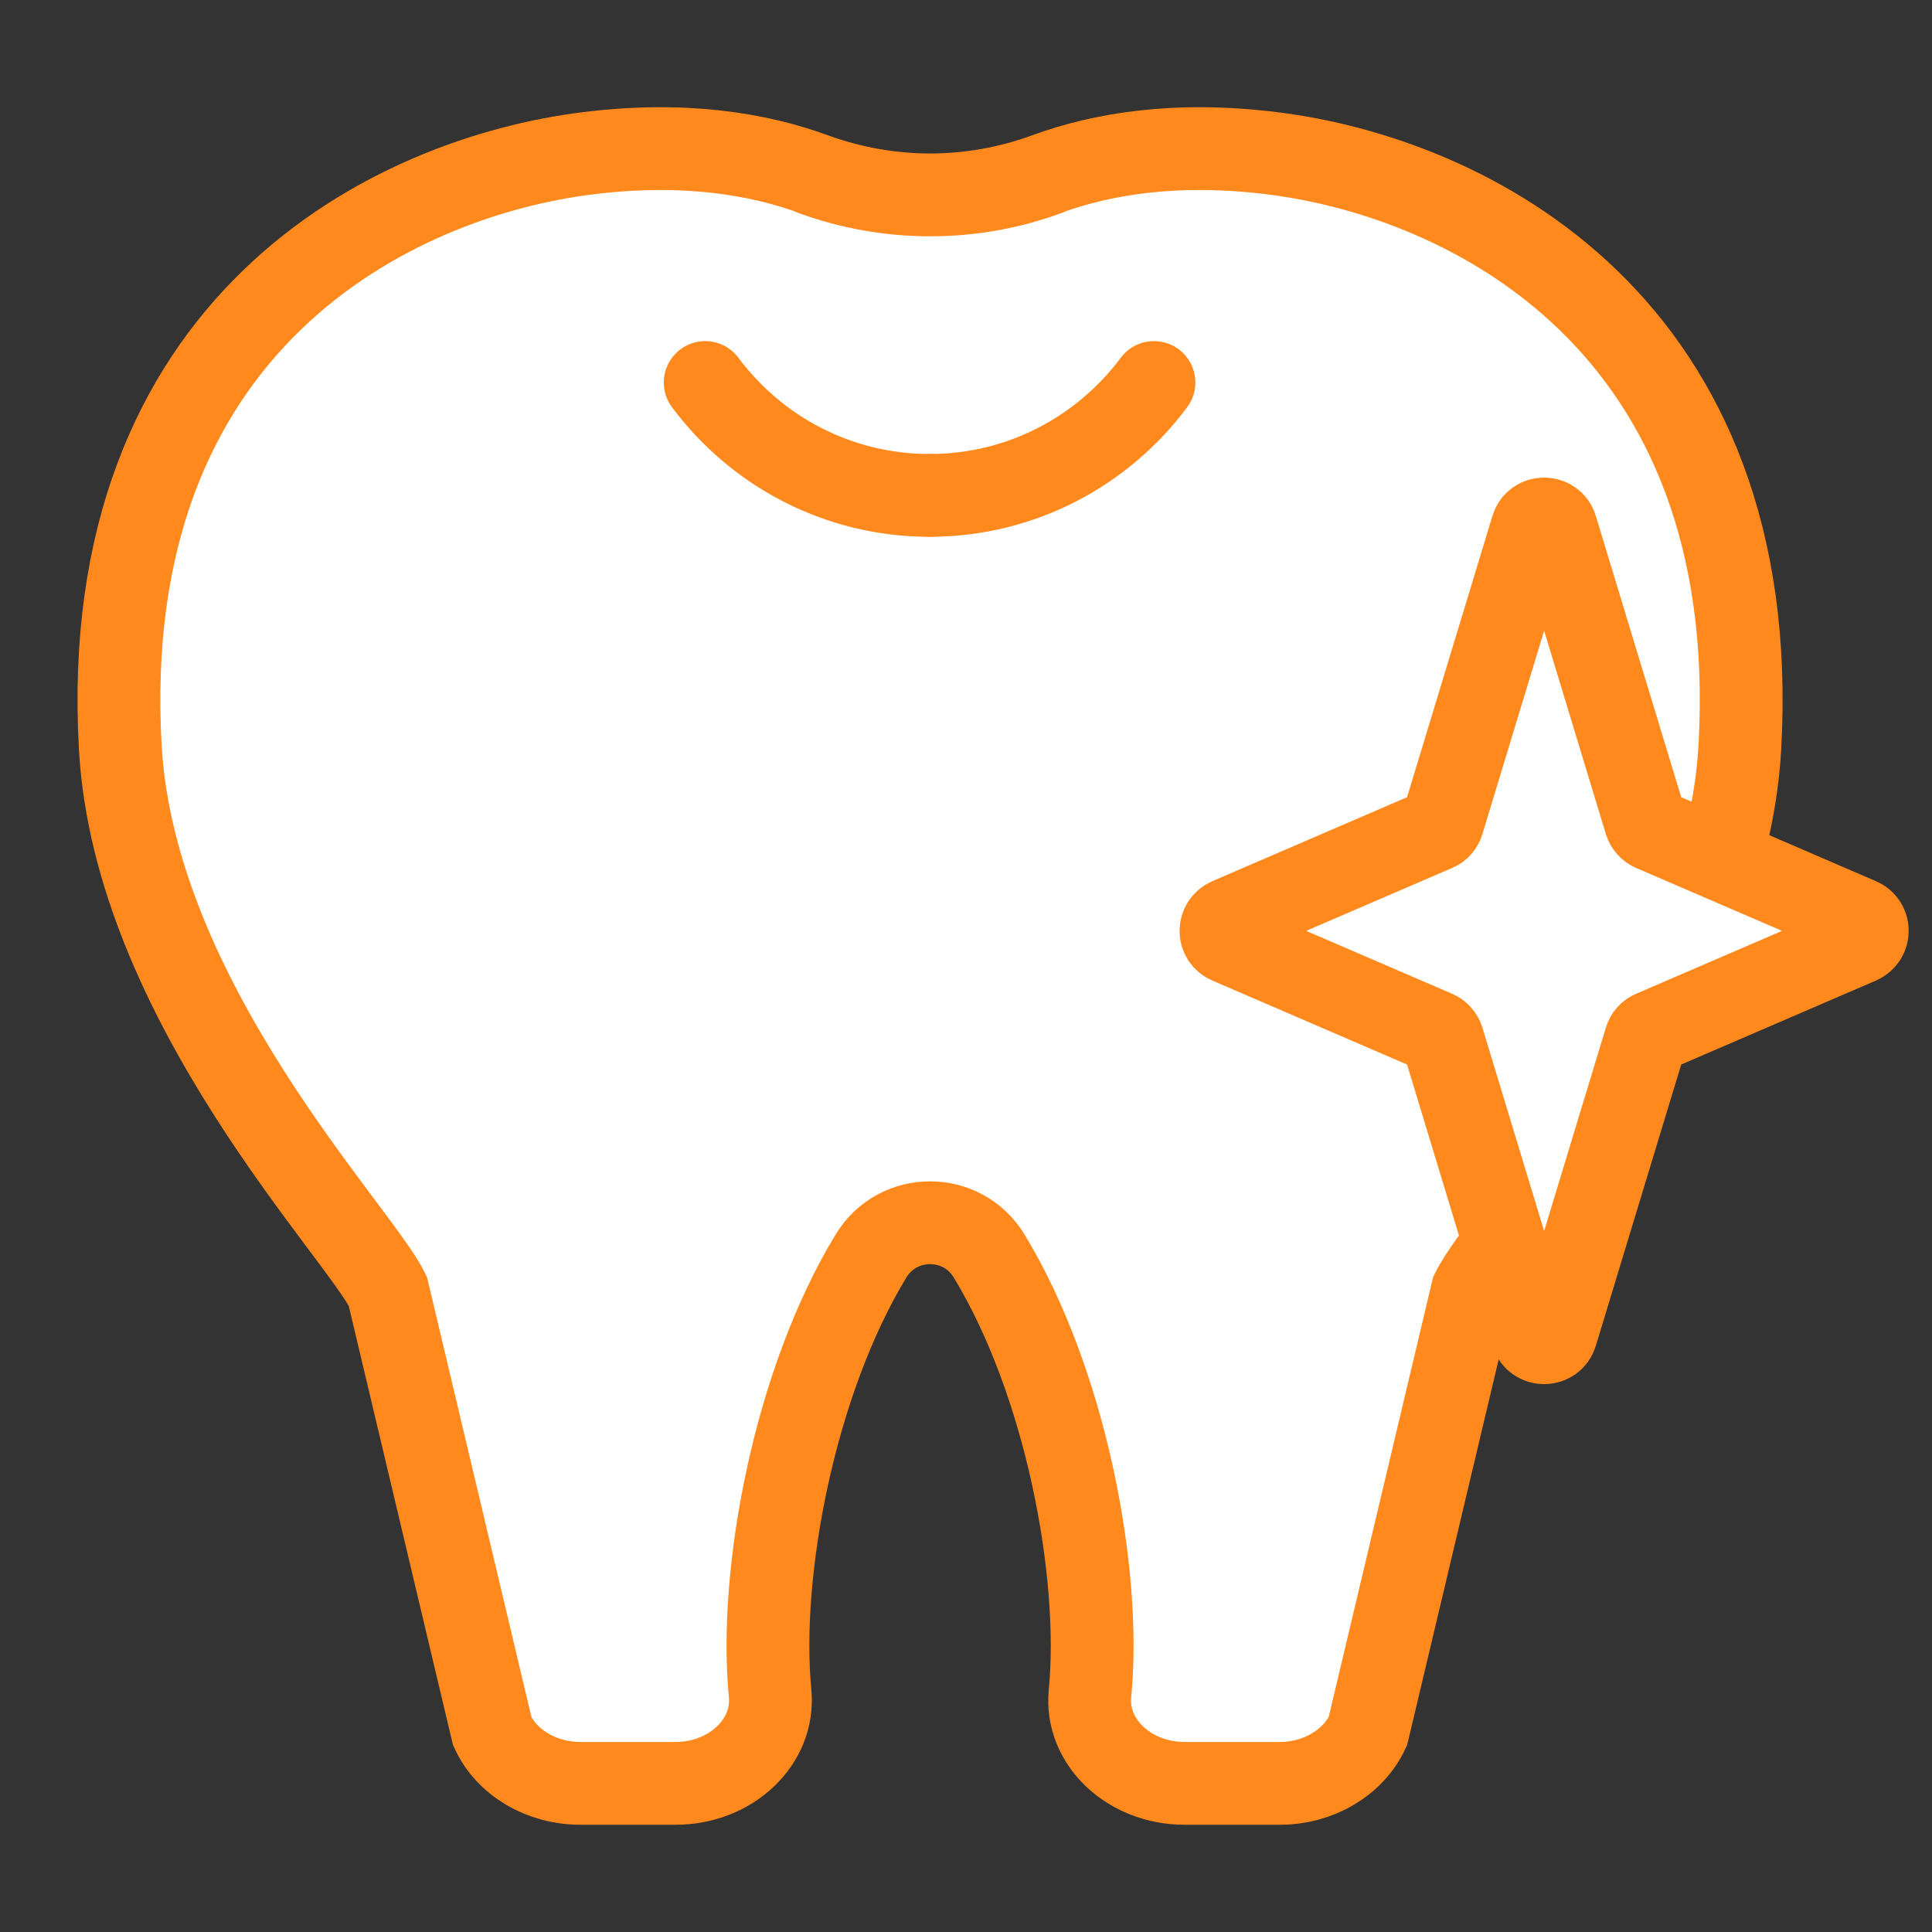 <svg width="70" height="70" viewBox="0 0 70 70" fill="none" xmlns="http://www.w3.org/2000/svg">
<rect x="0" y="0" width="70" height="70" fill="#333333" stroke="none"/>
<mask id="mask0_21718_2422" style="mask-type:alpha" maskUnits="userSpaceOnUse" x="0" y="0" width="70" height="70">
<rect width="70" height="70" fill="#D9D9D9"/>
</mask>
<g mask="url(#mask0_21718_2422)">
<path d="M29.446 6.309C32.199 7.312 35.178 7.312 37.92 6.309C39.906 5.581 42.59 5.119 46.09 5.552C53.168 6.427 63.903 11.686 63.038 27.081C62.517 36.293 54.387 44.63 53.345 46.782L49.56 62.728C49.029 63.868 47.771 64.615 46.365 64.615H42.924C40.909 64.615 39.316 63.111 39.493 61.352C39.916 56.997 38.618 50.076 35.836 45.504C34.863 43.902 32.533 43.902 31.56 45.504C28.778 50.076 27.48 56.997 27.903 61.352C28.07 63.111 26.487 64.615 24.472 64.615H21.031C19.625 64.615 18.357 63.868 17.836 62.728L14.051 46.782C13.009 44.63 4.879 36.293 4.358 27.081C3.493 11.686 14.228 6.427 21.306 5.552C24.796 5.119 27.49 5.581 29.476 6.309C32.228 7.312 35.207 7.312 37.95 6.309" fill="white"/>
<path d="M29.446 6.309C32.199 7.312 35.178 7.312 37.92 6.309C39.906 5.581 42.59 5.119 46.09 5.552C53.168 6.427 63.903 11.686 63.038 27.081C62.517 36.293 54.387 44.63 53.345 46.782L49.56 62.728C49.029 63.868 47.771 64.615 46.365 64.615H42.924C40.909 64.615 39.316 63.111 39.493 61.352C39.916 56.997 38.618 50.076 35.836 45.504C34.863 43.902 32.533 43.902 31.56 45.504C28.778 50.076 27.48 56.997 27.903 61.352C28.07 63.111 26.487 64.615 24.472 64.615H21.031C19.625 64.615 18.357 63.868 17.836 62.728L14.051 46.782C13.009 44.63 4.879 36.293 4.358 27.081C3.493 11.686 14.228 6.427 21.306 5.552C24.796 5.119 27.49 5.581 29.476 6.309C32.228 7.312 35.207 7.312 37.95 6.309" stroke="#FF891D" stroke-width="3" stroke-miterlimit="10" stroke-linecap="round"/>
<path d="M33.681 17.949C30.348 17.949 27.399 16.337 25.551 13.859" stroke="#FF891D" stroke-width="3" stroke-miterlimit="10" stroke-linecap="round"/>
<path d="M33.68 17.949C37.012 17.949 39.962 16.337 41.81 13.859" stroke="#FF891D" stroke-width="3" stroke-miterlimit="10" stroke-linecap="round"/>
<path d="M59.874 30.07L67.375 33.304C67.749 33.462 67.749 33.983 67.375 34.15L59.874 37.384C59.746 37.433 59.658 37.541 59.619 37.669L56.384 48.326C56.257 48.758 55.637 48.758 55.509 48.326L52.275 37.669C52.236 37.541 52.137 37.433 52.019 37.384L44.519 34.15C44.145 33.992 44.145 33.471 44.519 33.304L52.019 30.07C52.147 30.021 52.236 29.913 52.275 29.785L55.509 19.128C55.637 18.696 56.257 18.696 56.384 19.128L59.619 29.785C59.658 29.913 59.756 30.021 59.874 30.07Z" fill="white" stroke="#FF891D" stroke-width="3" stroke-miterlimit="10" stroke-linecap="round"/>
</g>
</svg>
